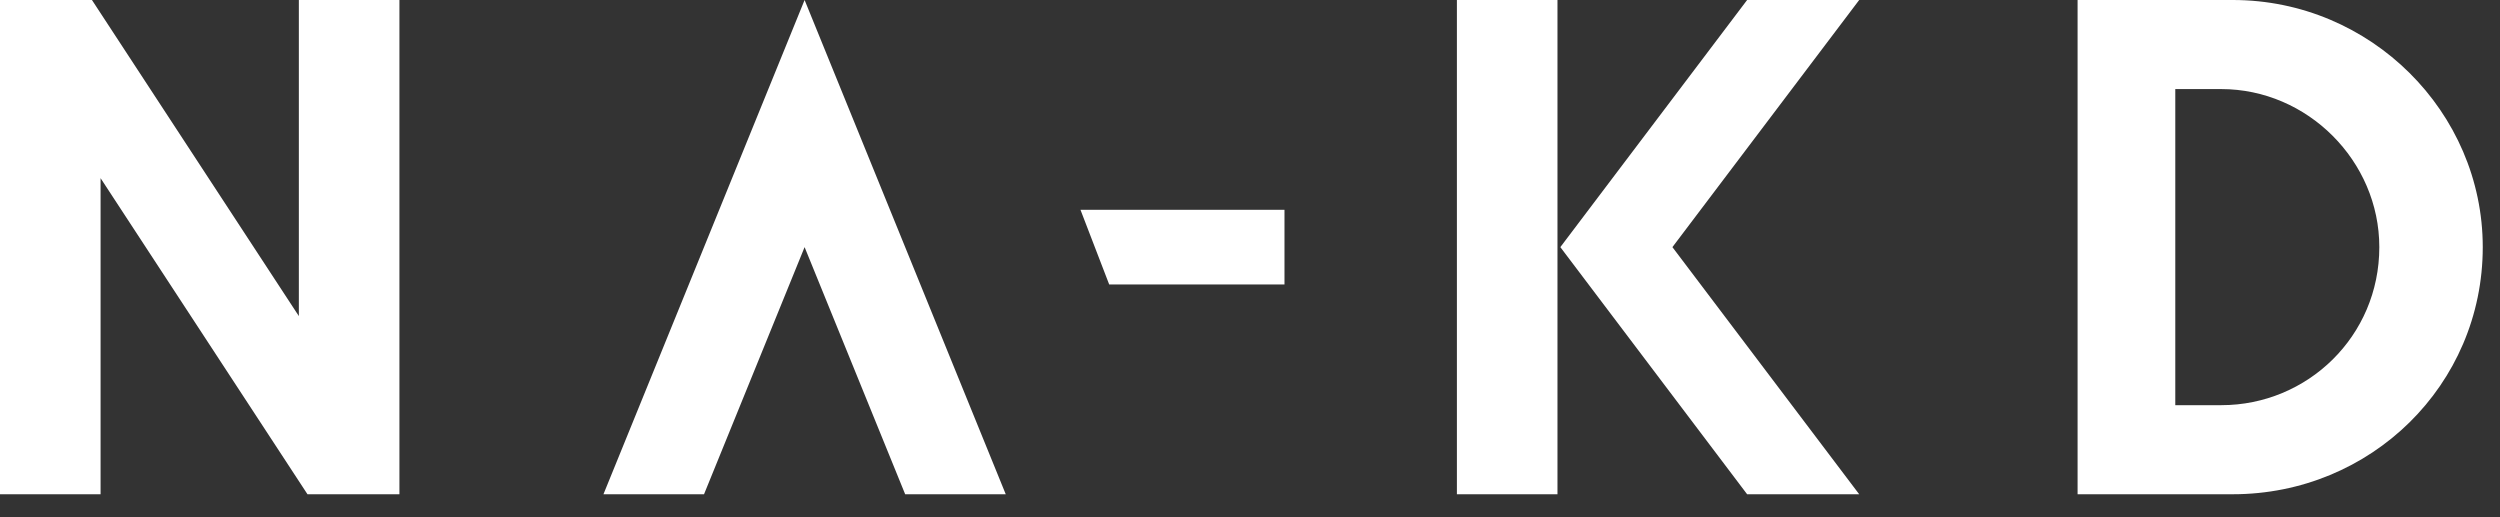 <?xml version="1.0" encoding="utf-8"?>
<!-- Generator: Adobe Illustrator 23.0.3, SVG Export Plug-In . SVG Version: 6.00 Build 0)  -->
<svg version="1.1" id="Layer_1" xmlns="http://www.w3.org/2000/svg" xmlns:xlink="http://www.w3.org/1999/xlink" x="0px" y="0px"
	 viewBox="0 0 87 18" style="enable-background:new 0 0 87 18;" xml:space="preserve">
<rect x="0" y="0" width="87" height="18" fill="#333333" stroke="none"/>
<style type="text/css">
	.st0{fill-rule:evenodd;clip-rule:evenodd;fill:#FFFFFF;}
</style>
<path class="st0" d="M28,0l7,17.2h-3.5L28,8.6l-3.5,8.6H21L28,0z M86.4,8.6c0,4.8-3.9,8.6-8.7,8.6h-5.4V0h5.4
	C82.5,0,86.4,3.9,86.4,8.6z M75.7,14.1h1.6c3,0,5.5-2.4,5.5-5.5c0-3-2.5-5.5-5.5-5.5h-1.6V14.1z M13.9,0v17.2h-3.2l-7.2-11v11H0V0
	h3.2l7.2,11V0H13.9z M44.7,7.3v2.6h-6.1l-1-2.6H44.7z M60.8,0h3.9l-6.5,8.6l6.5,8.6h-3.9l-6.5-8.6L60.8,0z M50.7,17.2V0h3.5v17.2
	H50.7z"/>
</svg>
